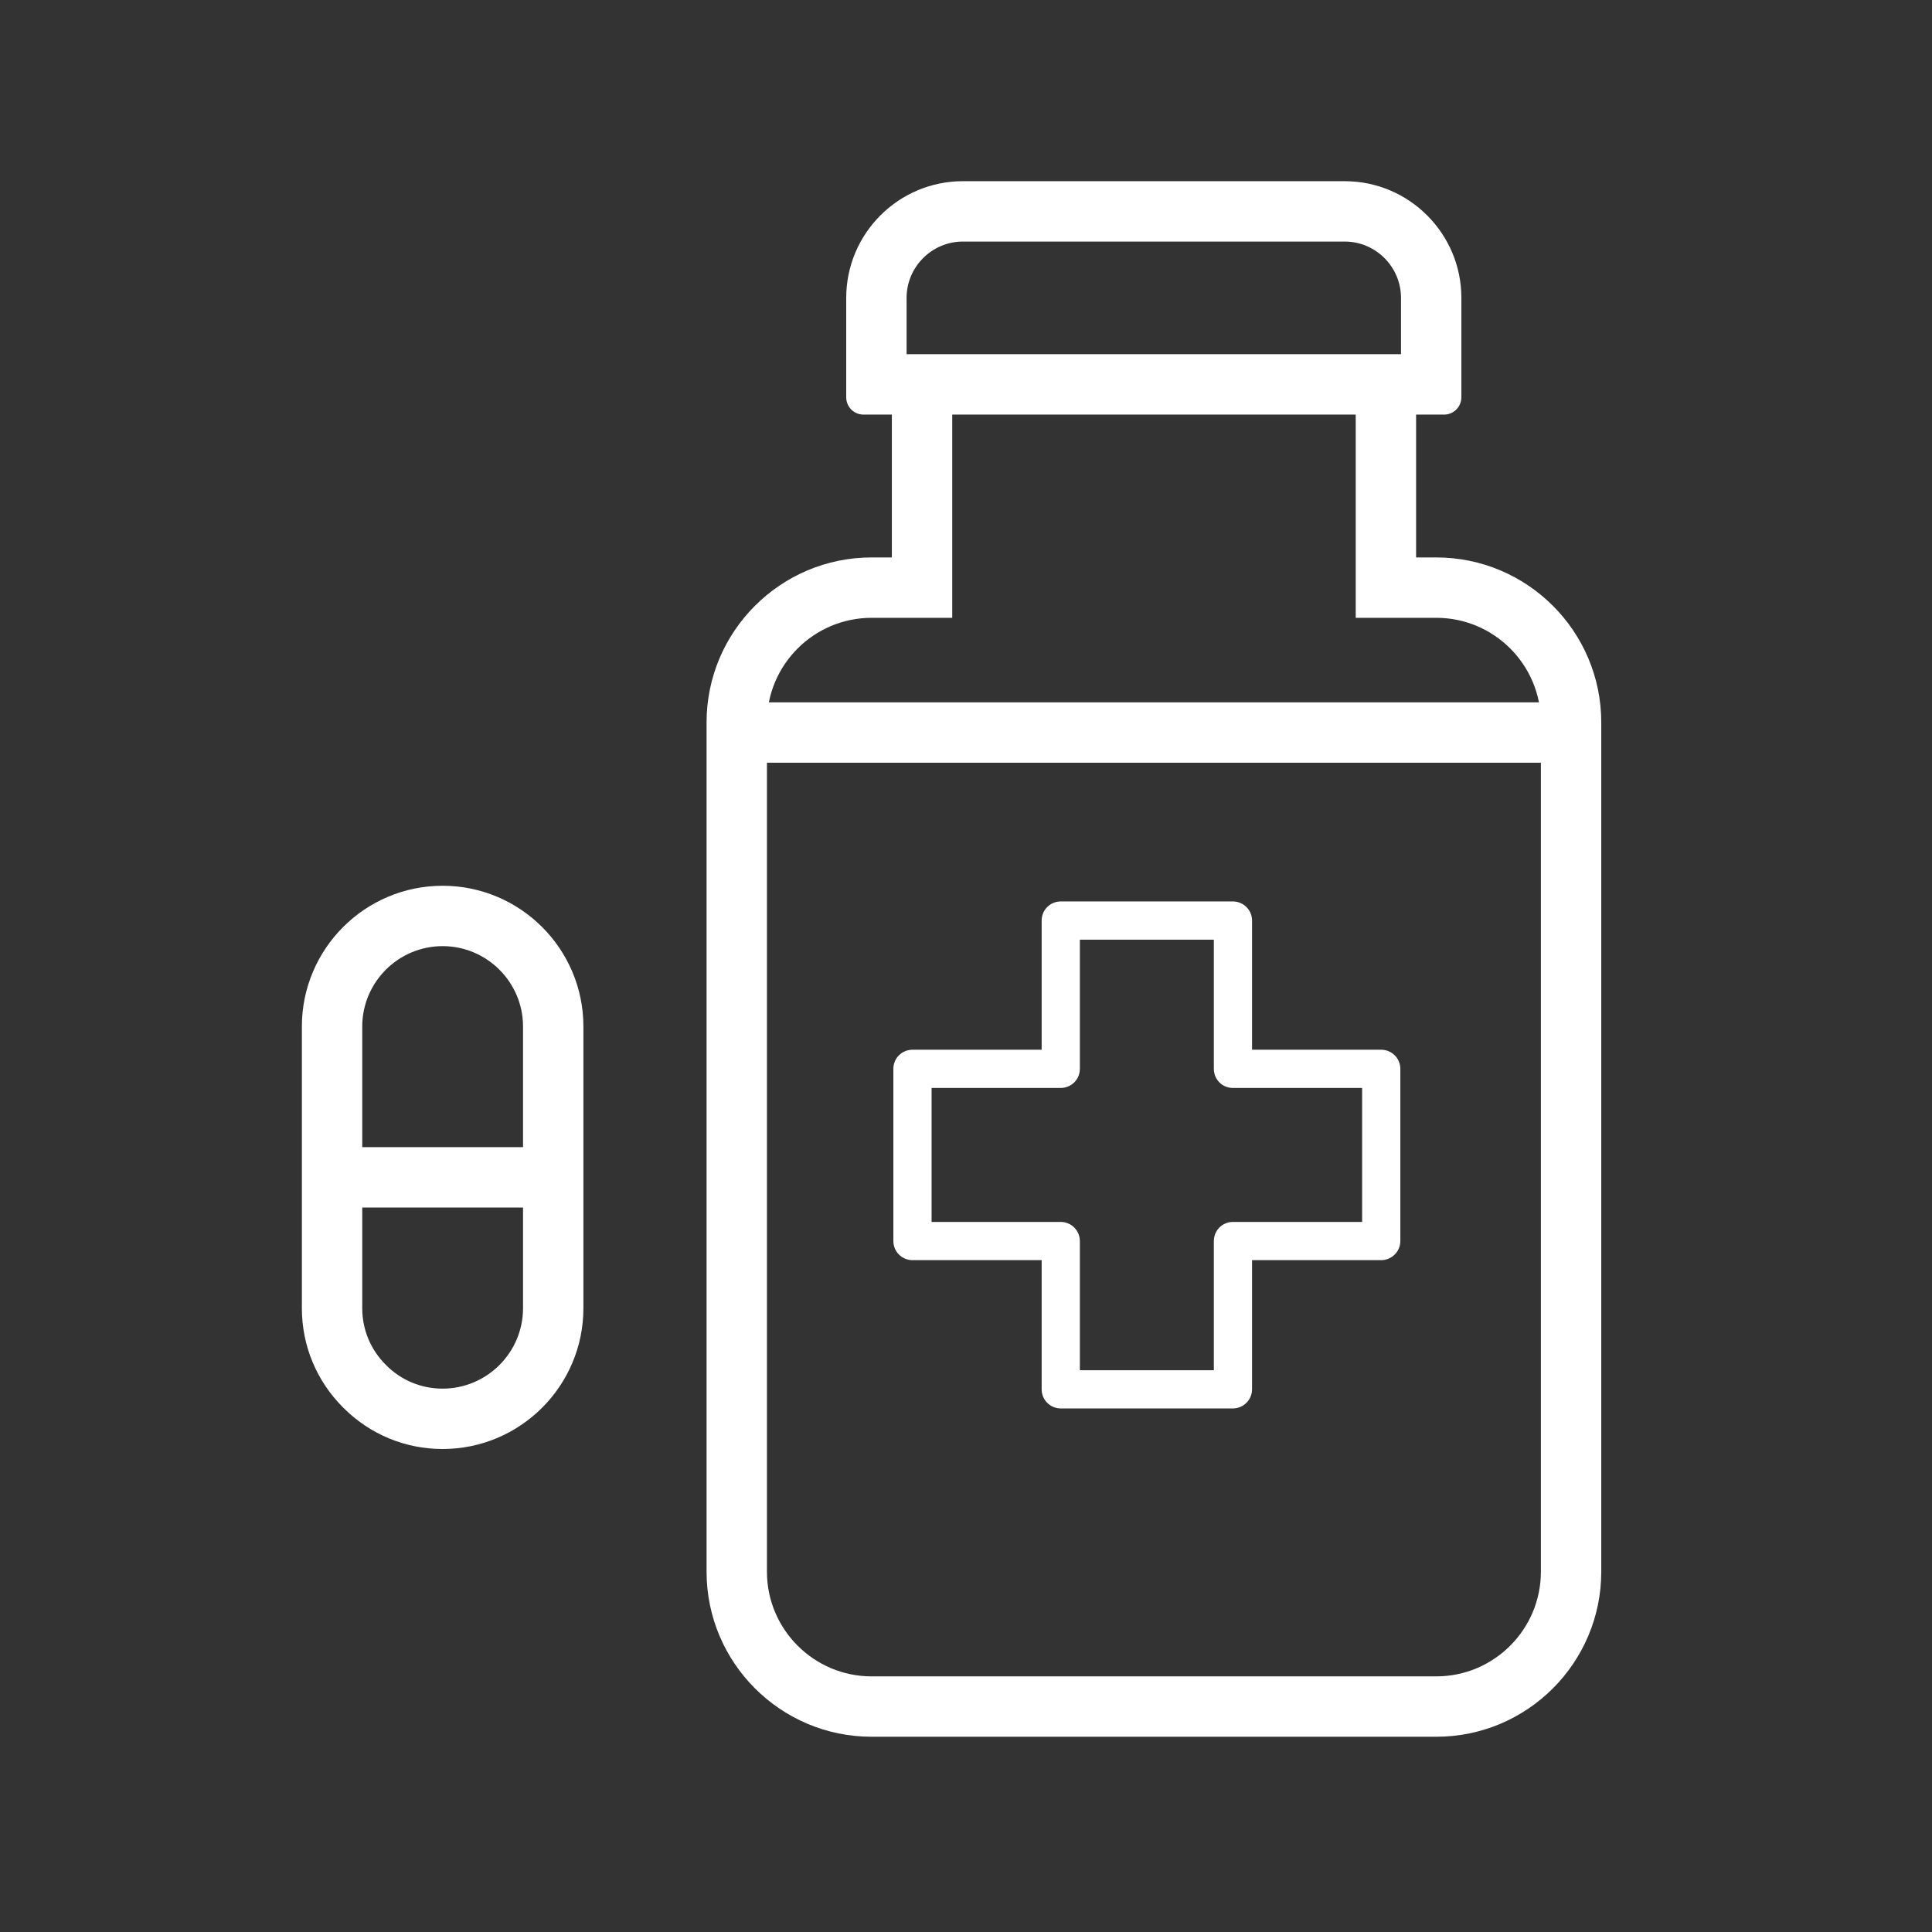<svg width="32" height="32" viewBox="0 0 32 32" fill="none" xmlns="http://www.w3.org/2000/svg">
<rect x="0" y="0" width="32" height="32" fill="#333333" stroke="none"/>
<path fill-rule="evenodd" clip-rule="evenodd" d="M11.703 26.033C11.703 27.54 12.929 28.766 14.436 28.766H23.79C25.297 28.766 26.522 27.54 26.522 26.032V11.965C26.522 10.458 25.297 9.233 23.79 9.233H23.455V6.577H22.455V10.233H23.79C24.745 10.233 25.522 11.01 25.522 11.965V26.032C25.522 26.988 24.745 27.766 23.79 27.766H14.436C13.481 27.766 12.703 26.988 12.703 26.033V11.965C12.703 11.01 13.481 10.233 14.436 10.233H15.772V6.577H14.772V9.233H14.436C12.929 9.233 11.703 10.458 11.703 11.965V26.033Z" fill="white"/>
<path d="M22.561 20.239V18.02H20.422C20.245 18.02 20.105 17.88 20.105 17.703V15.564H17.886V17.703C17.886 17.88 17.743 18.02 17.569 18.02H15.43V20.239H17.569C17.743 20.239 17.886 20.38 17.886 20.556V22.695H20.105V20.556C20.105 20.38 20.245 20.239 20.422 20.239H22.561ZM23.194 17.703V20.556C23.194 20.729 23.051 20.872 22.877 20.872H20.738V23.012C20.738 23.185 20.595 23.328 20.422 23.328H17.569C17.393 23.328 17.253 23.185 17.253 23.012V20.872H15.114C14.937 20.872 14.797 20.729 14.797 20.556V17.703C14.797 17.527 14.937 17.387 15.114 17.387H17.253V15.248C17.253 15.072 17.393 14.931 17.569 14.931H20.422C20.595 14.931 20.738 15.072 20.738 15.248V17.387H22.877C23.051 17.387 23.194 17.527 23.194 17.703Z" fill="white"/>
<path fill-rule="evenodd" clip-rule="evenodd" d="M15.016 5.867V4.934C15.016 4.42 15.435 4.001 15.949 4.001H22.272C22.786 4.001 23.205 4.42 23.205 4.934V5.867H15.016ZM23.918 6.867H14.303C14.144 6.867 14.016 6.739 14.016 6.58V4.934C14.016 3.868 14.882 3.001 15.949 3.001H22.272C23.338 3.001 24.205 3.868 24.205 4.934V6.58C24.205 6.739 24.077 6.867 23.918 6.867Z" fill="white"/>
<path fill-rule="evenodd" clip-rule="evenodd" d="M25.729 11.633H12.484V12.633H25.729V11.633Z" fill="white"/>
<path fill-rule="evenodd" clip-rule="evenodd" d="M8.663 19H6V17.002C6 16.268 6.598 15.671 7.331 15.671C8.065 15.671 8.663 16.269 8.663 17.002V19ZM8.663 20H6V21.668C6 22.023 6.137 22.353 6.391 22.607L6.393 22.609C6.647 22.864 6.977 23 7.331 23C8.065 23 8.663 22.402 8.663 21.668V20ZM9.663 21.668C9.663 22.954 8.617 24 7.331 24C6.71 24 6.126 23.757 5.685 23.315C5.243 22.874 5 22.29 5 21.668V17.002C5 15.716 6.046 14.671 7.331 14.671C8.617 14.671 9.663 15.717 9.663 17.002V21.668Z" fill="white"/>
</svg>
